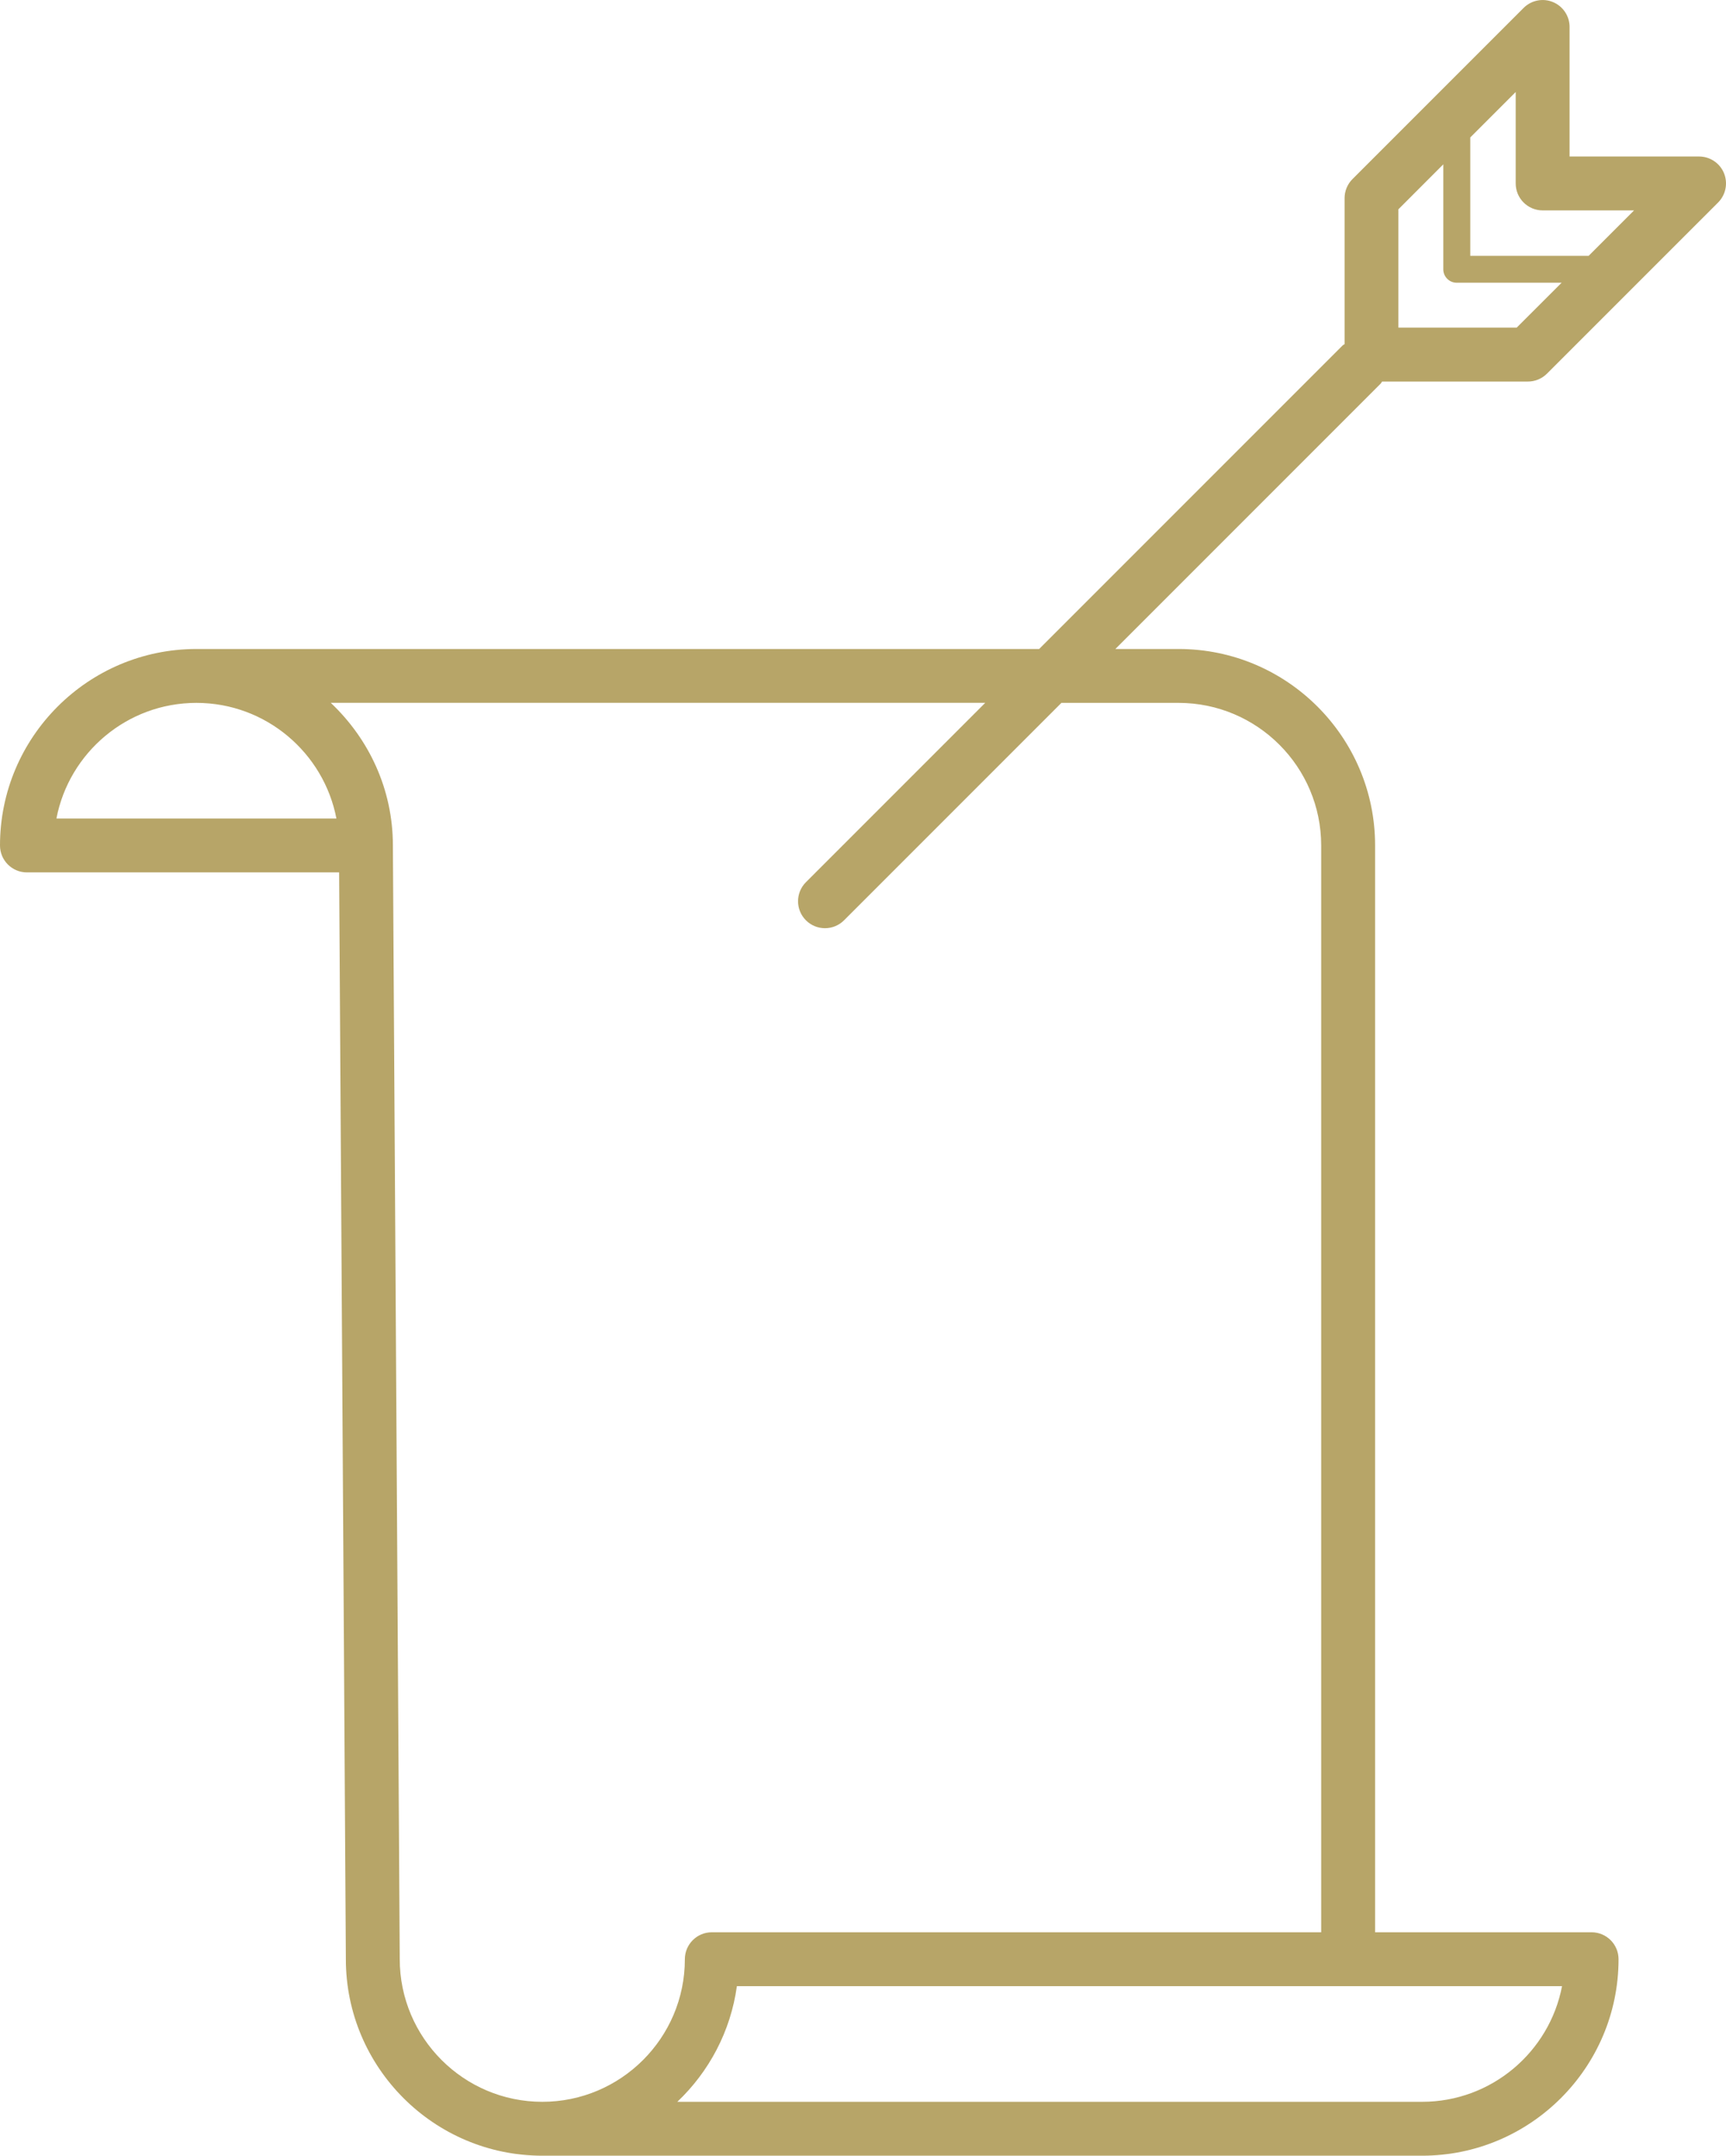 <?xml version="1.0" encoding="UTF-8"?> <svg xmlns="http://www.w3.org/2000/svg" id="Warstwa_1" data-name="Warstwa 1" viewBox="0 0 40.044 50"><path d="m32.062,8.85h3.386c.166,0,.325-.066.442-.183l3.971-3.97c.178-.179.232-.447.136-.681-.096-.233-.325-.386-.577-.386h-3.005V.625c0-.253-.153-.481-.386-.577-.232-.097-.502-.043-.681.136l-3.97,3.97c-.117.117-.183.276-.183.442v3.386c-.015.012-.033.017-.046.031l-7.04,7.04H4.557c-2.513,0-4.557,2.044-4.557,4.557,0,.345.28.625.625.625h7.243l.156,25.208c0,2.512,2.045,4.557,4.558,4.557h20.412c2.512,0,4.557-2.045,4.557-4.557,0-.345-.28-.625-.625-.625h-5.023v-25.208c0-2.513-2.045-4.557-4.558-4.557h-1.468l6.156-6.156c.014-.014.019-.032.031-.046h0ZM1.309,18.985c.293-1.526,1.638-2.682,3.248-2.682,1.609,0,2.954,1.155,3.248,2.682H1.309Zm31.684,29.765H15.714c.734-.696,1.237-1.632,1.382-2.682h19.144c-.293,1.526-1.637,2.682-3.247,2.682Zm-5.649-32.447c1.824,0,3.308,1.484,3.308,3.307v25.208h-14.138c-.345,0-.625.28-.625.625,0,1.824-1.484,3.307-3.307,3.307s-3.308-1.483-3.308-3.311l-.159-25.83c0-1.305-.559-2.475-1.441-3.307h15.184l-4.16,4.16c-.244.244-.244.64,0,.884.122.122.282.183.442.183s.32-.061.442-.183l5.043-5.043h2.719-0Zm8.445-11.423h2.122l-1.054,1.054h-2.746v-2.746l1.054-1.054v2.121c0,.345.28.625.625.625h0Zm-3.345-.026l1.041-1.042v2.434c0,.173.14.312.312.312h2.433l-1.042,1.041h-2.745v-2.746h0Z" fill="#b7a568"></path></svg> 
